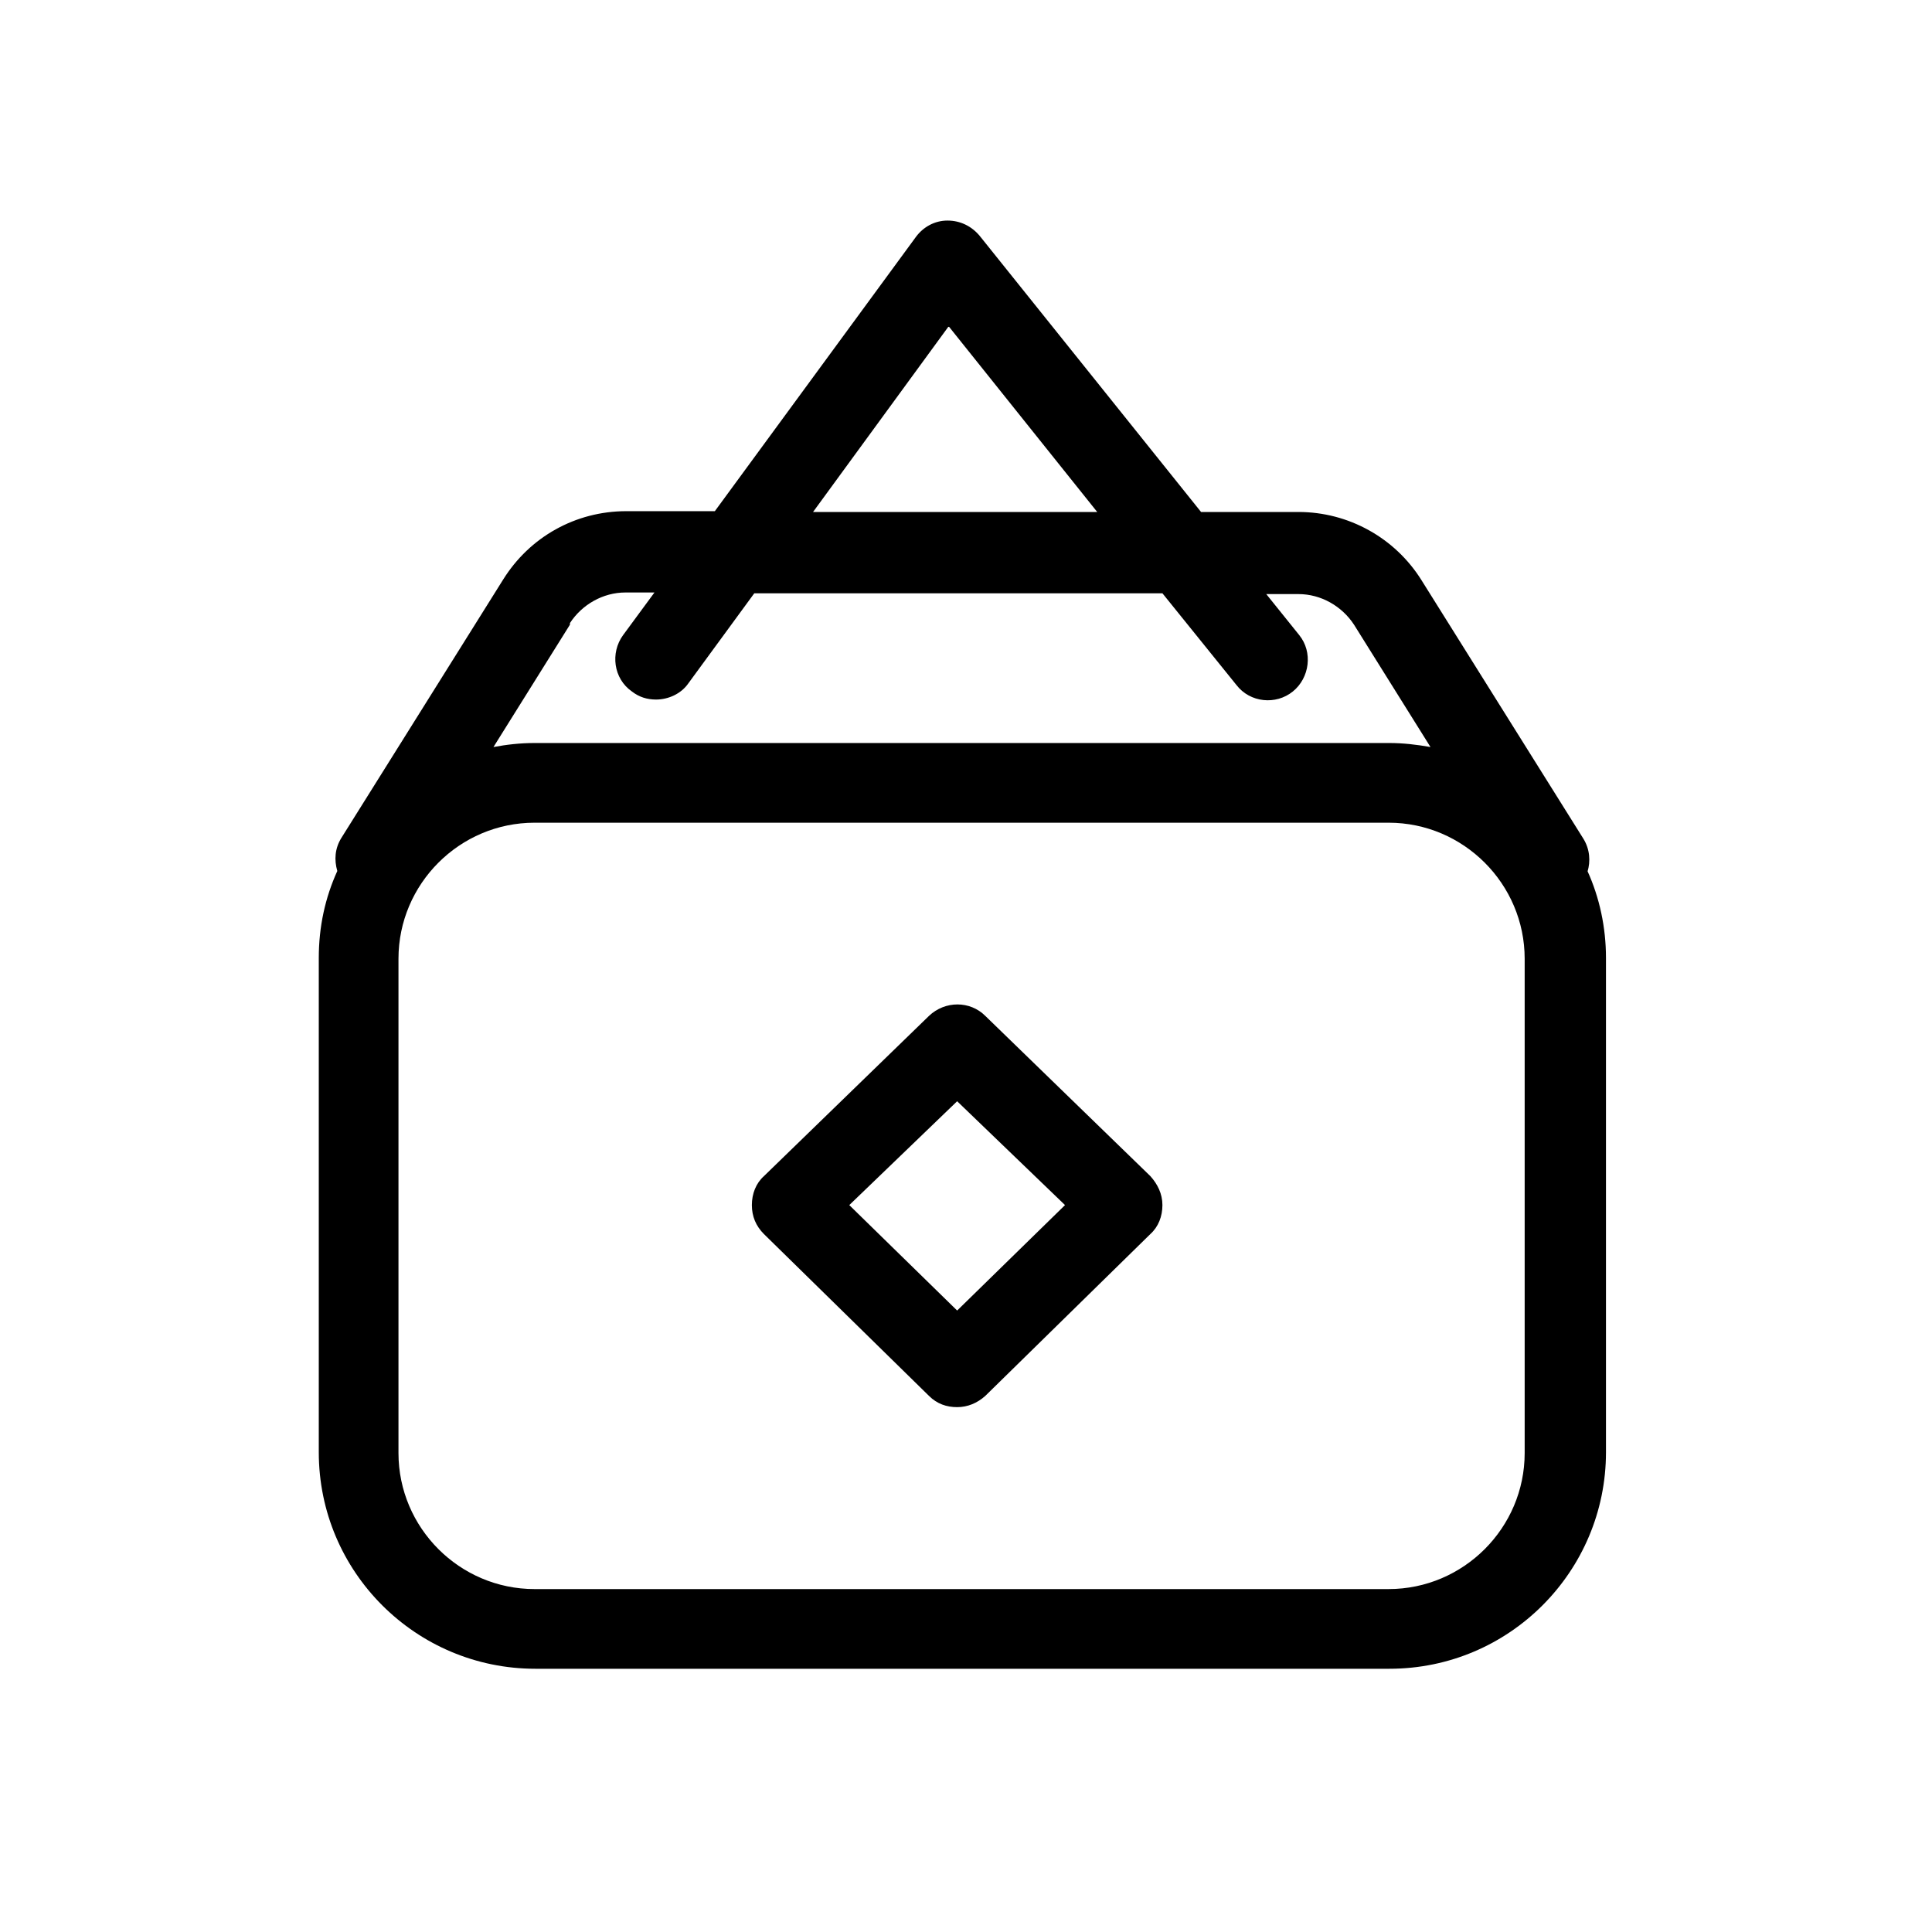 <?xml version="1.0" encoding="UTF-8"?>
<svg id="uuid-fe7210f3-92a3-4f4f-9810-b8d5017000aa" data-name="Icons" xmlns="http://www.w3.org/2000/svg" viewBox="0 0 24 24">
  <path d="m19.72,10.83c.04-.13.03-.28-.05-.41l-2.01-3.21c-.33-.53-.91-.85-1.53-.85h-1.21l-2.75-3.43c-.1-.12-.24-.19-.4-.19-.16,0-.3.08-.39.2l-2.5,3.41h-1.1c-.63,0-1.2.32-1.53.85l-2.01,3.21c-.08.13-.09.27-.05.41-.15.33-.23.69-.23,1.08v6.14c0,1.49,1.21,2.69,2.69,2.69h10.61c1.49,0,2.69-1.21,2.69-2.69v-6.14c0-.38-.08-.75-.23-1.08Zm-7.93-6.77l1.84,2.3h-3.53l1.68-2.3Zm-4.71,3.68c.15-.23.41-.38.69-.38h.36l-.39.53c-.16.22-.12.54.11.7.09.07.19.1.3.1.15,0,.31-.07.4-.2l.82-1.12h5.07l.92,1.14c.17.22.49.25.7.08.21-.17.25-.49.08-.7l-.41-.51h.4c.28,0,.54.15.69.38l.95,1.52c-.17-.03-.34-.05-.51-.05H6.64c-.18,0-.35.02-.51.05l.95-1.52Zm11.86,10.31c0,.93-.76,1.69-1.69,1.69H6.64c-.93,0-1.69-.76-1.69-1.69v-6.14c0-.93.76-1.69,1.69-1.69h10.61c.93,0,1.69.76,1.69,1.69v6.14Z"/>
  <path d="m12.24,12.62c-.19-.19-.5-.19-.7,0l-2.05,1.99c-.1.09-.15.22-.15.36s.05.26.15.36l2.05,2.01c.1.1.22.14.35.14s.25-.05.35-.14l2.05-2.01c.1-.09.15-.22.15-.36s-.06-.26-.15-.36l-2.05-1.99Zm-.35,3.66l-1.34-1.31,1.34-1.29,1.34,1.29-1.34,1.31Z"/>
</svg>
